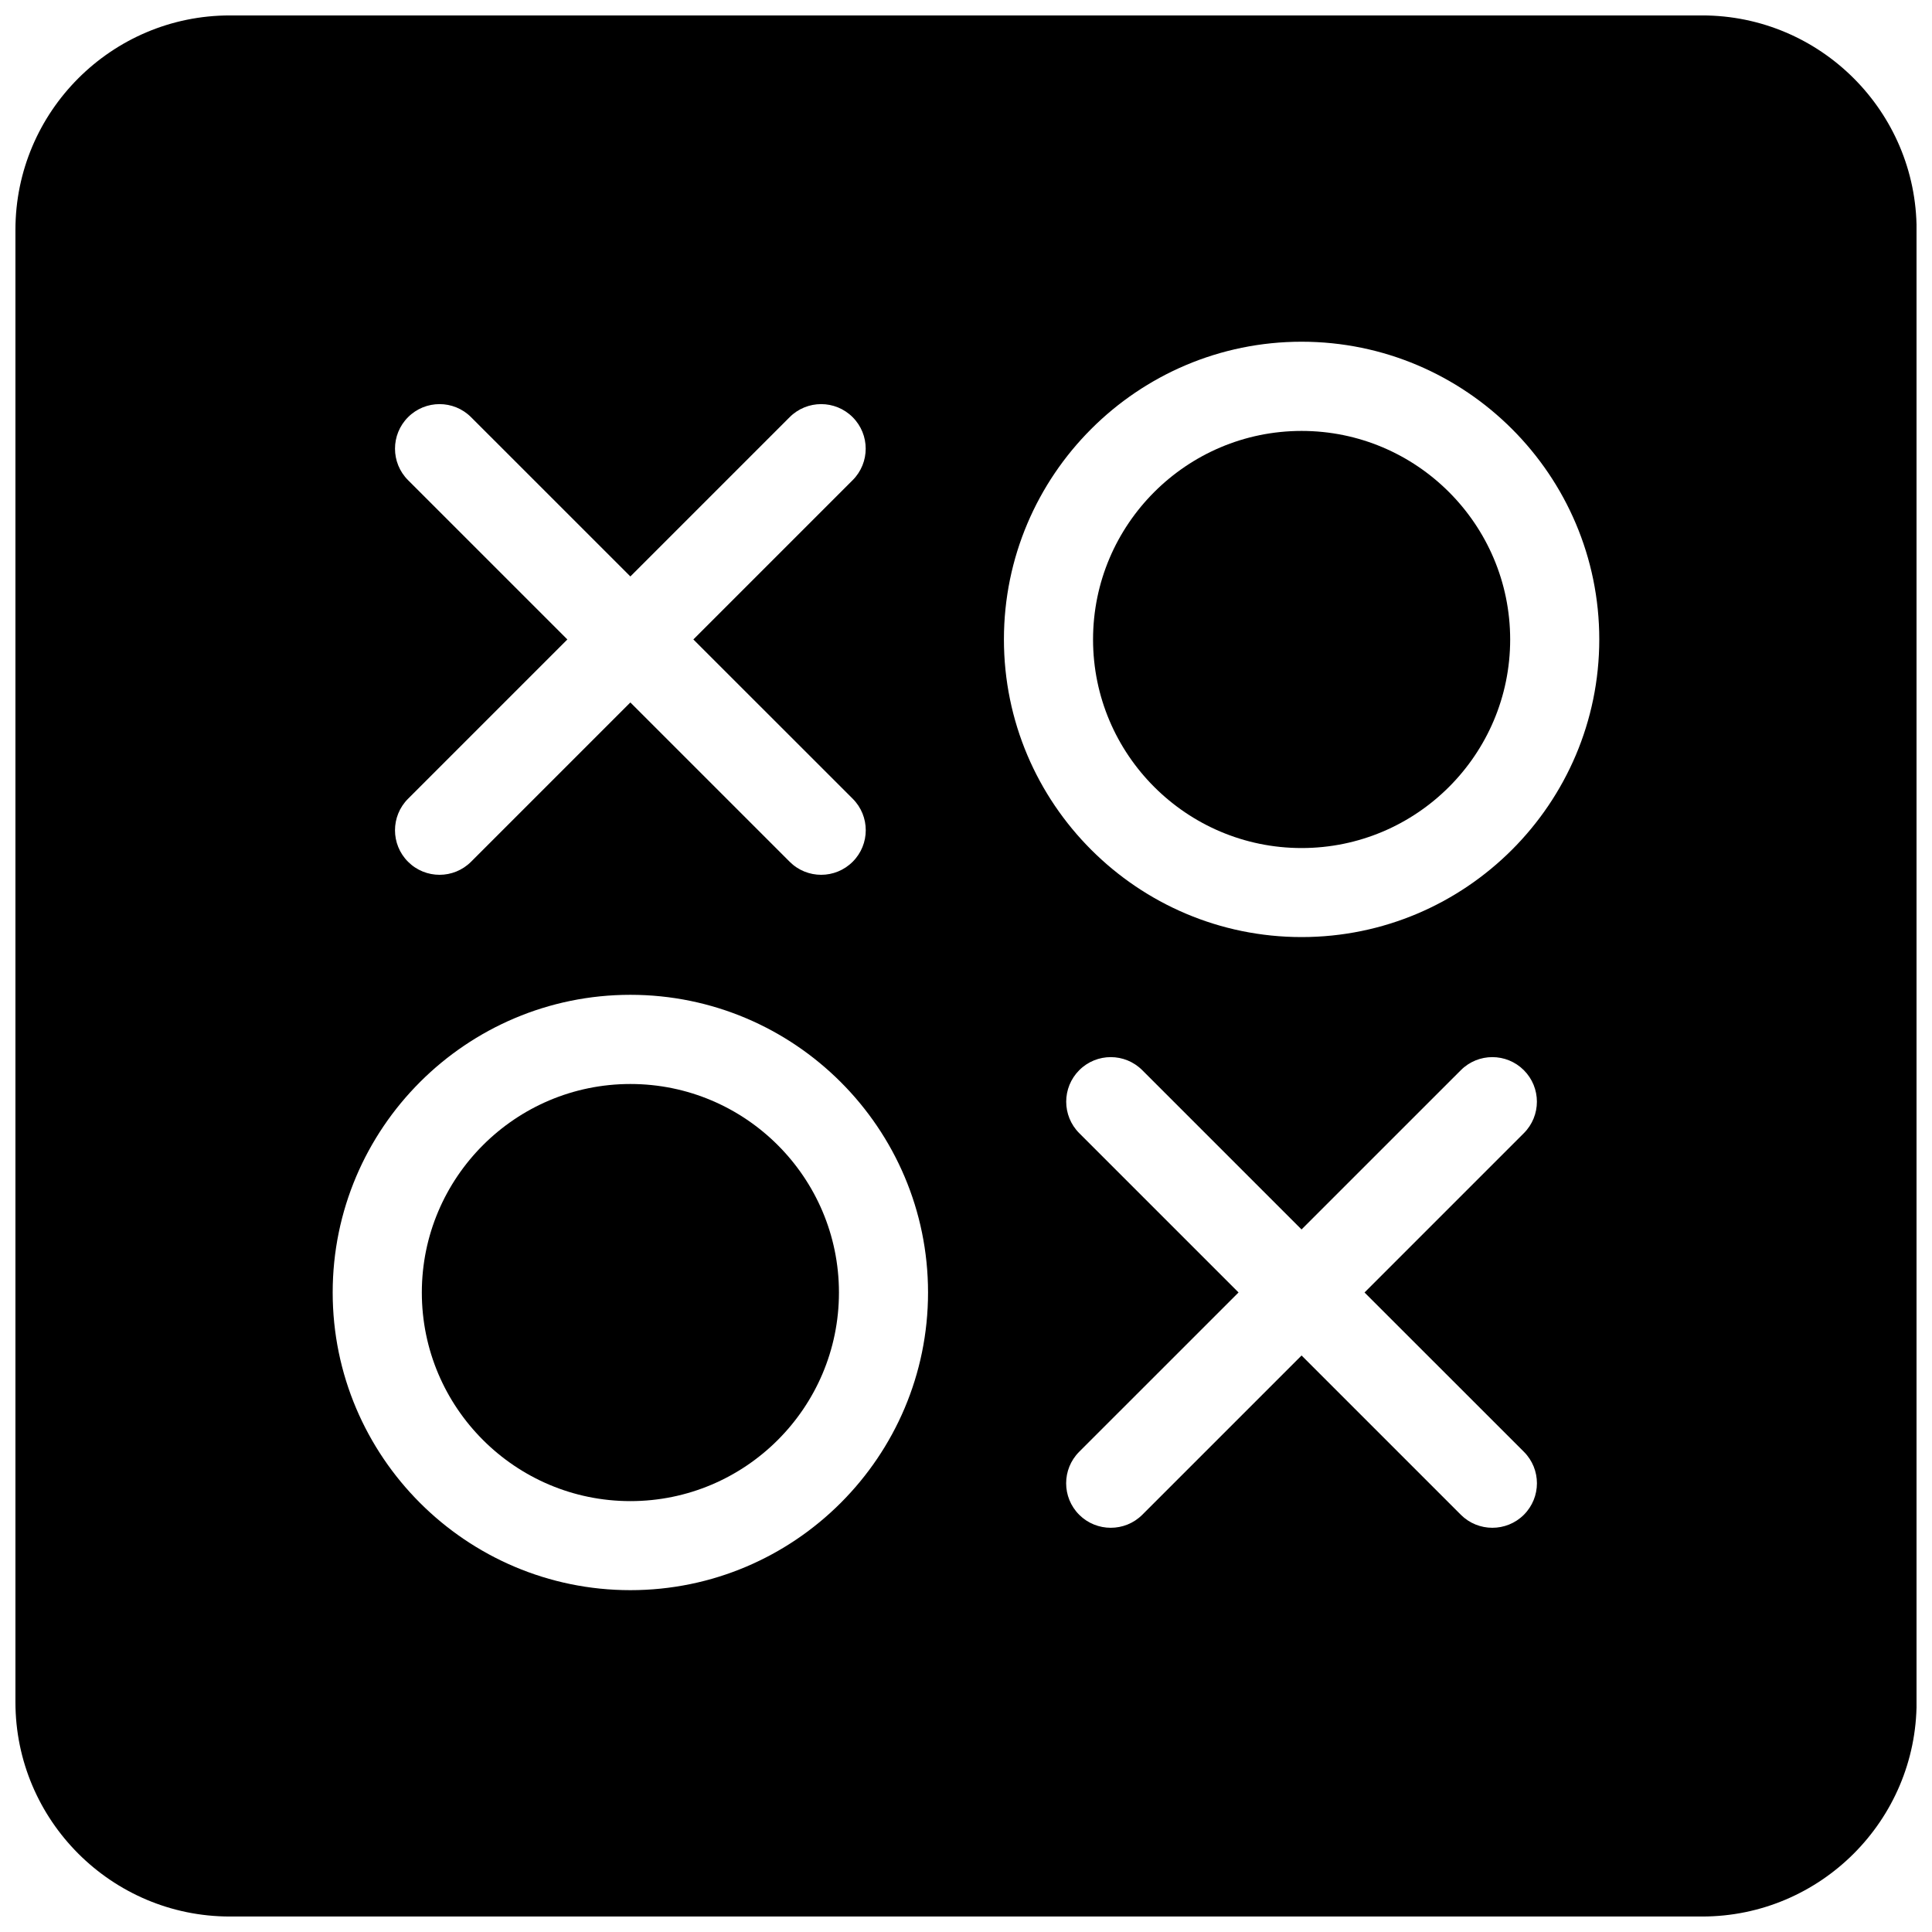 <?xml version="1.0" encoding="UTF-8"?>
<!-- Uploaded to: ICON Repo, www.svgrepo.com, Generator: ICON Repo Mixer Tools -->
<svg width="800px" height="800px" version="1.1" viewBox="144 144 512 512" xmlns="http://www.w3.org/2000/svg">
 <defs>
  <clipPath id="a">
   <path d="m148.09 148.09h503.81v503.81h-503.81z"/>
  </clipPath>
 </defs>
 <path d="m488.94 258.2c-30.465 0-55.27 24.789-55.27 55.27s24.781 55.27 55.27 55.27 55.27-24.789 55.27-55.27c-0.008-30.48-24.797-55.27-55.27-55.27z"/>
 <g clip-path="url(#a)">
  <path d="m595.09 148.09h-390.18c-31.332 0-56.82 25.496-56.82 56.828v390.15c0 31.34 25.488 56.828 56.82 56.828h390.18c31.332 0 56.828-25.488 56.828-56.828v-390.16c0-31.332-25.488-56.82-56.828-56.82zm-342.95 123.16c-4.613-4.606-4.613-12.082 0-16.695 4.606-4.613 12.082-4.613 16.695 0l42.219 42.211 42.211-42.211c4.613-4.613 12.082-4.613 16.695 0 4.613 4.606 4.613 12.09 0 16.695l-42.211 42.211 42.227 42.211c4.613 4.606 4.613 12.082 0 16.695-2.305 2.305-5.328 3.465-8.352 3.465-3.023 0-6.047-1.148-8.352-3.457l-42.219-42.219-42.211 42.211c-2.305 2.305-5.328 3.465-8.352 3.465-3.023 0-6.047-1.148-8.352-3.457-4.613-4.606-4.613-12.09 0-16.695l42.219-42.219zm58.914 294.16c-43.492 0-78.887-35.395-78.887-78.887 0-43.5 35.383-78.887 78.887-78.887 43.5 0 78.887 35.383 78.887 78.887 0 43.492-35.383 78.887-78.887 78.887zm236.79-36.676c4.613 4.613 4.613 12.082 0 16.695-2.305 2.305-5.336 3.449-8.352 3.449-3.023 0-6.047-1.148-8.352-3.449l-42.211-42.211-42.211 42.211c-2.305 2.305-5.336 3.449-8.359 3.449s-6.055-1.148-8.359-3.449c-4.613-4.613-4.613-12.082 0-16.695l42.227-42.219-42.211-42.211c-4.613-4.613-4.613-12.074 0-16.695 4.613-4.613 12.082-4.613 16.695 0l42.211 42.211 42.219-42.211c4.613-4.613 12.074-4.613 16.695 0 4.613 4.621 4.613 12.082 0 16.695l-42.219 42.219zm-58.906-136.4c-43.484 0-78.887-35.383-78.887-78.887 0-43.5 35.375-78.887 78.887-78.887 43.508 0 78.887 35.383 78.887 78.887-0.012 43.5-35.402 78.887-78.887 78.887z"/>
 </g>
 <path d="m311.06 431.27c-30.473 0-55.27 24.781-55.27 55.27s24.789 55.27 55.27 55.27c30.48 0 55.27-24.781 55.27-55.27s-24.797-55.27-55.27-55.27z"/>
</svg>